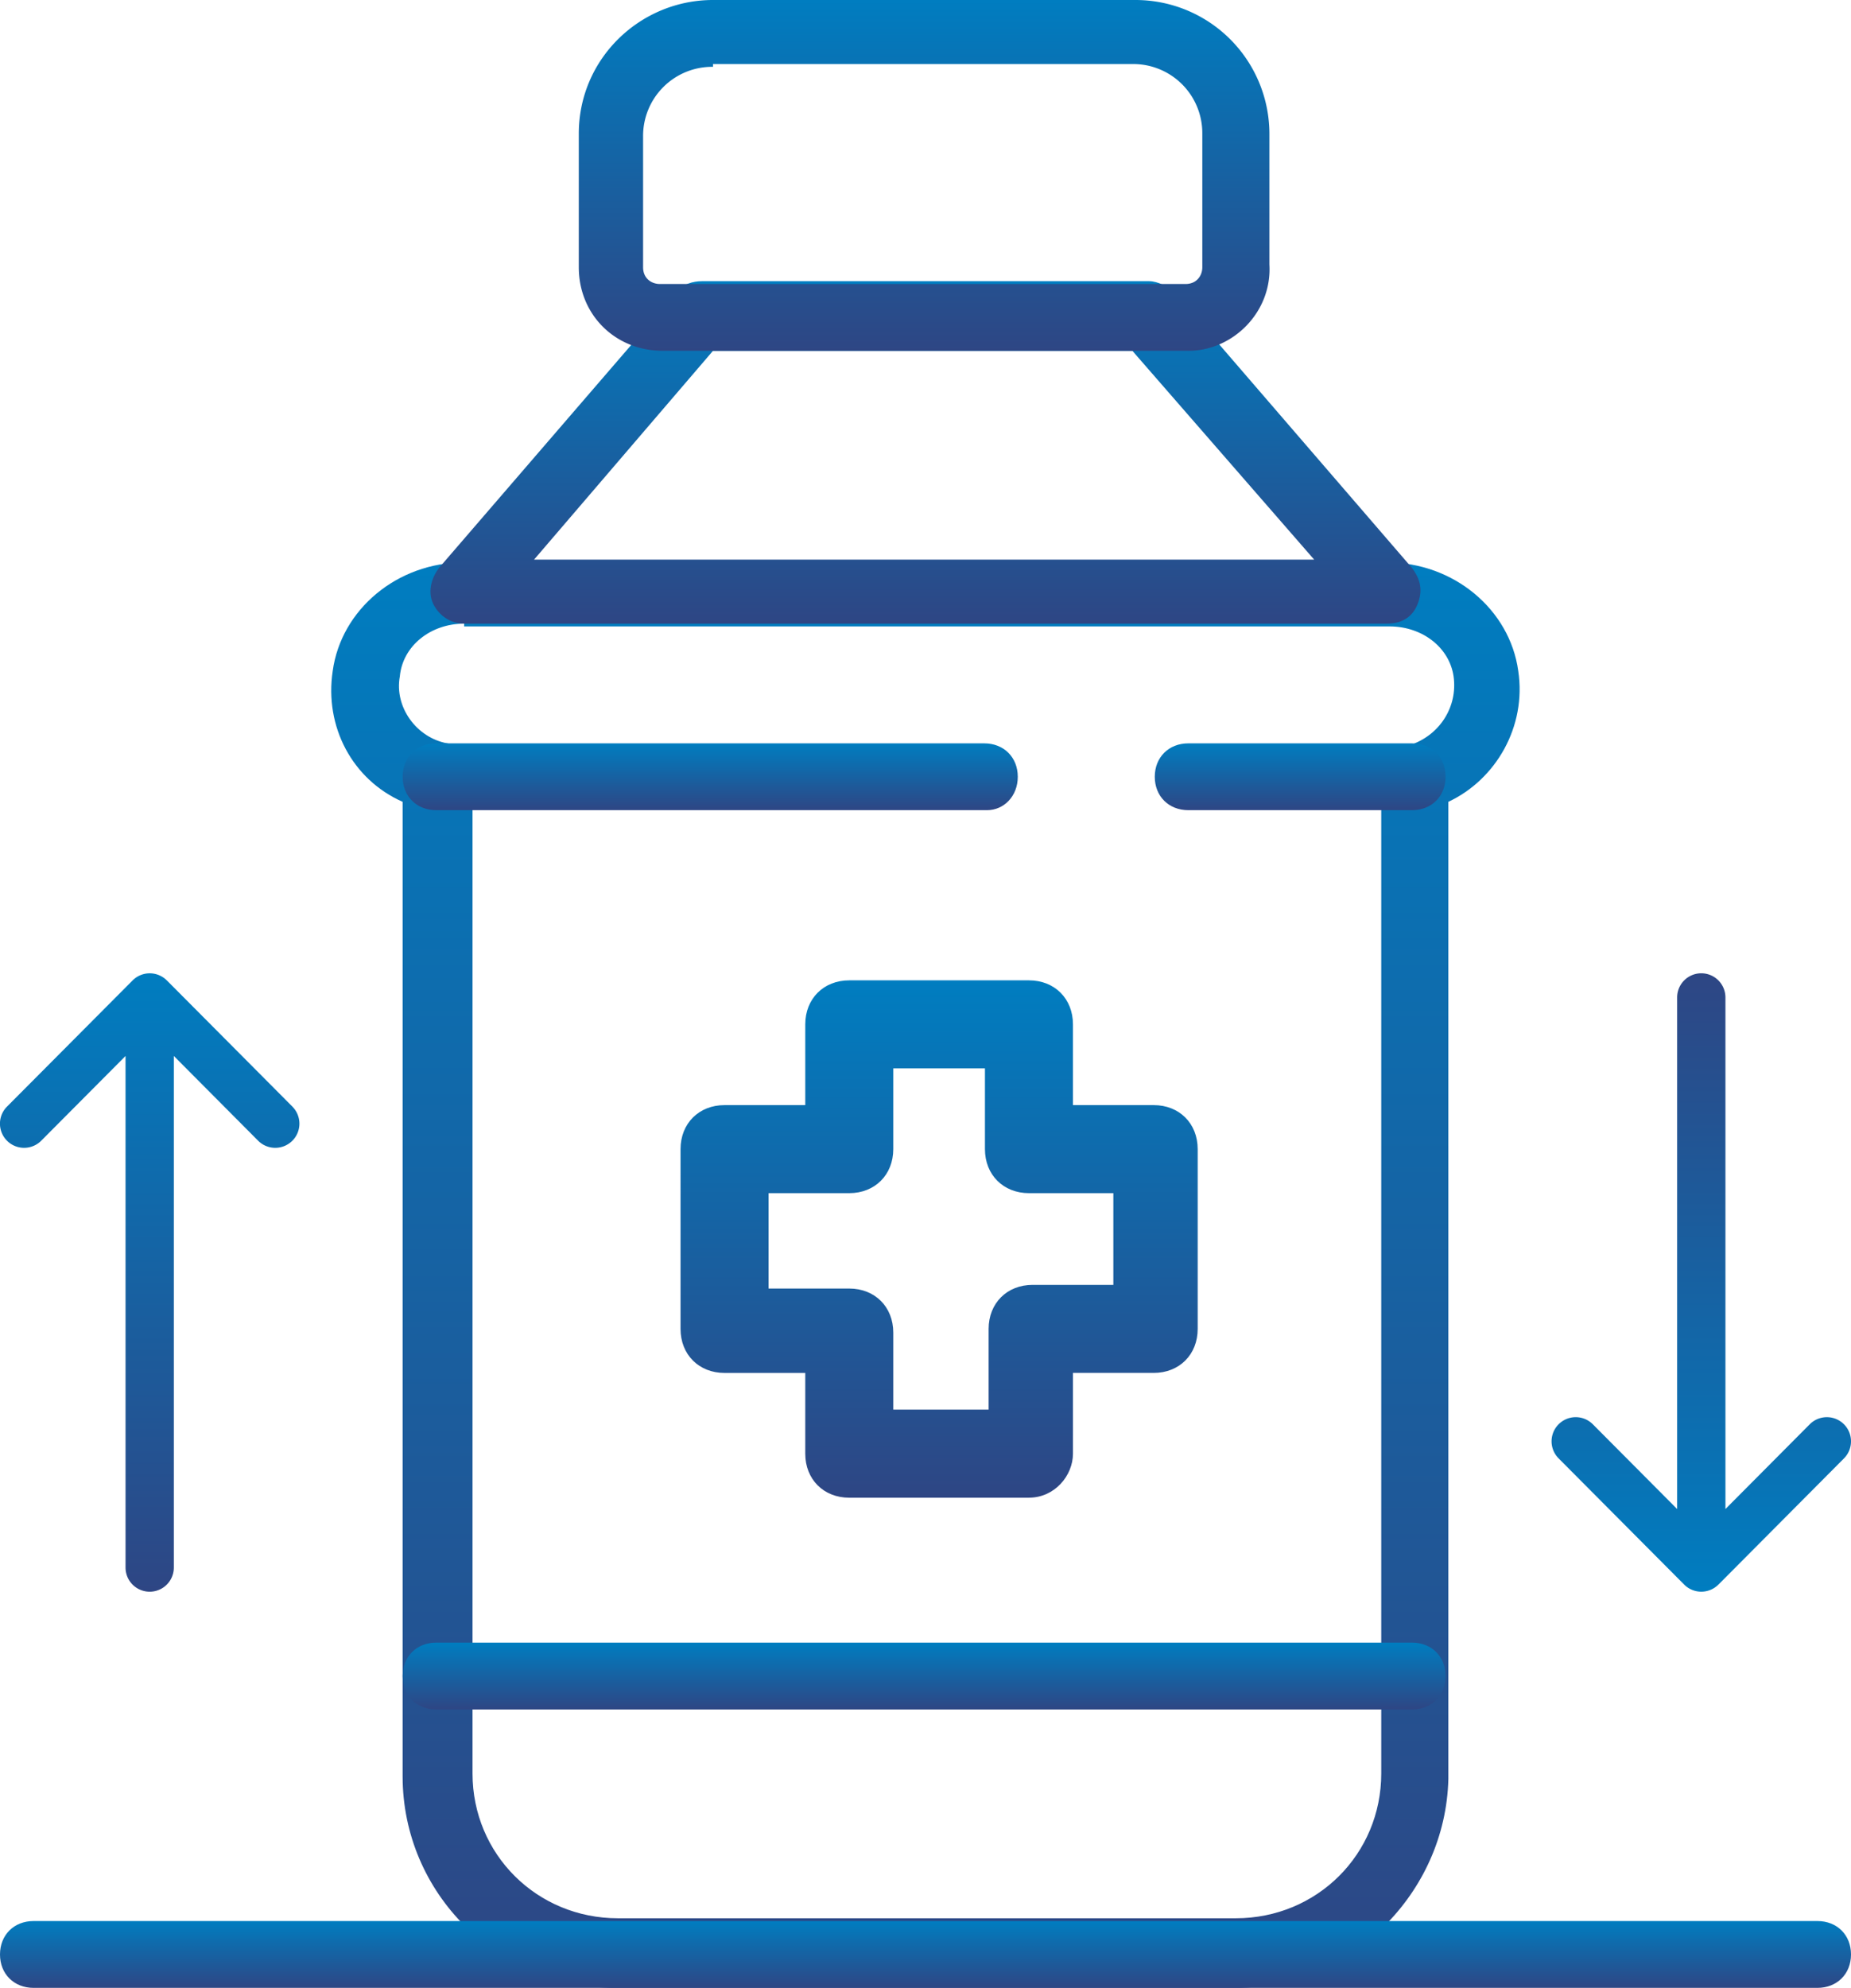 <svg width="68" height="73" fill="none" xmlns="http://www.w3.org/2000/svg"><path d="M45.401 73H22.598c-4.314 0-7.807-3.476-7.807-7.77V29.445c-1.849-.818-2.876-2.76-2.568-4.805.308-2.25 2.363-3.987 4.828-3.987h33.897c2.465 0 4.52 1.738 4.828 3.987.308 2.045-.822 3.987-2.568 4.805v35.887C53.105 69.524 49.613 73 45.401 73zm-28.35-50.098c-1.233 0-2.26.818-2.363 1.942-.205 1.125.617 2.25 1.747 2.454.513.103.924.614.924 1.125v36.704c0 2.965 2.363 5.317 5.341 5.317h22.701c2.98 0 5.342-2.352 5.342-5.317V28.525c0-.511.41-1.022.924-1.124 1.13-.307 1.85-1.33 1.746-2.454-.102-1.125-1.13-1.943-2.362-1.943h-34v-.102z" fill="url(#paint0_linear)"/><path d="M37.801 55H31.2c-.944 0-1.617-.674-1.617-1.617v-2.965h-2.965c-.943 0-1.617-.673-1.617-1.617V42.2c0-.944.674-1.617 1.617-1.617h2.965v-2.965c0-.943.673-1.617 1.617-1.617h6.6c.944 0 1.617.674 1.617 1.617v2.965h2.965c.943 0 1.617.673 1.617 1.617v6.6c0 .944-.674 1.617-1.617 1.617h-2.965v2.965c0 .808-.673 1.617-1.617 1.617zm-4.985-3.234h3.503v-2.965c0-.943.674-1.617 1.617-1.617h2.965v-3.368h-3.1c-.943 0-1.617-.674-1.617-1.617v-2.965h-3.368v2.965c0 .943-.674 1.617-1.617 1.617h-2.965v3.503h2.965c.943 0 1.617.674 1.617 1.617v2.83z" fill="url(#paint1_linear)"/><path d="M36.26 29.752H16.025c-.72 0-1.233-.511-1.233-1.227 0-.715.514-1.227 1.233-1.227h20.133c.719 0 1.232.512 1.232 1.227 0 .716-.513 1.227-1.13 1.227z" fill="url(#paint2_linear)"/><path d="M51.873 29.752h-8.217c-.72 0-1.233-.511-1.233-1.227 0-.715.513-1.227 1.233-1.227h8.217c.719 0 1.233.512 1.233 1.227 0 .716-.514 1.227-1.233 1.227z" fill="url(#paint3_linear)"/><path d="M50.949 22.902H17.05c-.513 0-.924-.307-1.13-.716-.205-.409-.102-.92.206-1.329l8.73-10.122c.206-.306.617-.409.925-.409h16.435c.309 0 .72.205.925.41l8.731 10.121c.308.41.41.818.205 1.33-.205.51-.616.715-1.13.715zm-31.33-2.352h28.659L41.6 12.883H26.193L19.62 20.55z" fill="url(#paint4_linear)"/><path d="M43.655 12.882h-19.31c-1.747 0-3.082-1.329-3.082-3.067V4.908c0-2.76 2.26-4.908 4.93-4.908h15.51a4.92 4.92 0 014.931 4.908v4.805c.103 1.738-1.335 3.17-2.979 3.17zM26.193 2.454a2.537 2.537 0 00-2.568 2.556v4.805c0 .41.308.614.616.614h19.312c.41 0 .616-.307.616-.614V4.908a2.537 2.537 0 00-2.568-2.556H26.193v.102z" fill="url(#paint5_linear)"/><path d="M51.874 62.776h-35.85c-.718 0-1.232-.511-1.232-1.227 0-.716.514-1.227 1.233-1.227h35.849c.719 0 1.232.511 1.232 1.227 0 .716-.513 1.227-1.232 1.227z" fill="url(#paint6_linear)"/><path d="M66.767 73H1.233C.513 73 0 72.489 0 71.773c0-.716.514-1.227 1.233-1.227h65.534c.72 0 1.233.511 1.233 1.227 0 .716-.514 1.227-1.233 1.227z" fill="url(#paint7_linear)"/><path d="M67.742 53.556l-4.613 4.635h-.001a.888.888 0 01-1.256 0l-4.614-4.636a.887.887 0 011.258-1.251l3.097 3.112V36.629a.887.887 0 011.774 0v18.787l3.097-3.112a.887.887 0 111.258 1.252z" fill="url(#paint8_linear)"/><path d="M10.742 40.638l-4.613-4.635h-.001a.888.888 0 00-1.256 0L.257 40.638a.887.887 0 001.258 1.252l3.097-3.112v18.787a.887.887 0 001.774 0V38.778l3.097 3.112a.887.887 0 101.258-1.252z" fill="url(#paint9_linear)"/><defs><linearGradient id="paint0_linear" x1="33.998" y1="20.653" x2="33.998" y2="73" gradientUnits="userSpaceOnUse"><stop stop-color="#007DC0"/><stop offset="1" stop-color="#2E4684"/></linearGradient><linearGradient id="paint1_linear" x1="34.5" y1="36" x2="34.5" y2="55" gradientUnits="userSpaceOnUse"><stop stop-color="#007DC0"/><stop offset="1" stop-color="#2E4684"/></linearGradient><linearGradient id="paint2_linear" x1="26.091" y1="27.298" x2="26.091" y2="29.752" gradientUnits="userSpaceOnUse"><stop stop-color="#007DC0"/><stop offset="1" stop-color="#2E4684"/></linearGradient><linearGradient id="paint3_linear" x1="47.764" y1="27.298" x2="47.764" y2="29.752" gradientUnits="userSpaceOnUse"><stop stop-color="#007DC0"/><stop offset="1" stop-color="#2E4684"/></linearGradient><linearGradient id="paint4_linear" x1="34" y1="10.326" x2="34" y2="22.902" gradientUnits="userSpaceOnUse"><stop stop-color="#007DC0"/><stop offset="1" stop-color="#2E4684"/></linearGradient><linearGradient id="paint5_linear" x1="33.951" y1="0" x2="33.951" y2="12.882" gradientUnits="userSpaceOnUse"><stop stop-color="#007DC0"/><stop offset="1" stop-color="#2E4684"/></linearGradient><linearGradient id="paint6_linear" x1="33.949" y1="60.322" x2="33.949" y2="62.776" gradientUnits="userSpaceOnUse"><stop stop-color="#007DC0"/><stop offset="1" stop-color="#2E4684"/></linearGradient><linearGradient id="paint7_linear" x1="34" y1="70.546" x2="34" y2="73" gradientUnits="userSpaceOnUse"><stop stop-color="#007DC0"/><stop offset="1" stop-color="#2E4684"/></linearGradient><linearGradient id="paint8_linear" x1="62.5" y1="58.452" x2="62.5" y2="35.742" gradientUnits="userSpaceOnUse"><stop stop-color="#007DC0"/><stop offset="1" stop-color="#2E4684"/></linearGradient><linearGradient id="paint9_linear" x1="5.5" y1="35.742" x2="5.5" y2="58.452" gradientUnits="userSpaceOnUse"><stop stop-color="#007DC0"/><stop offset="1" stop-color="#2E4684"/></linearGradient></defs></svg>